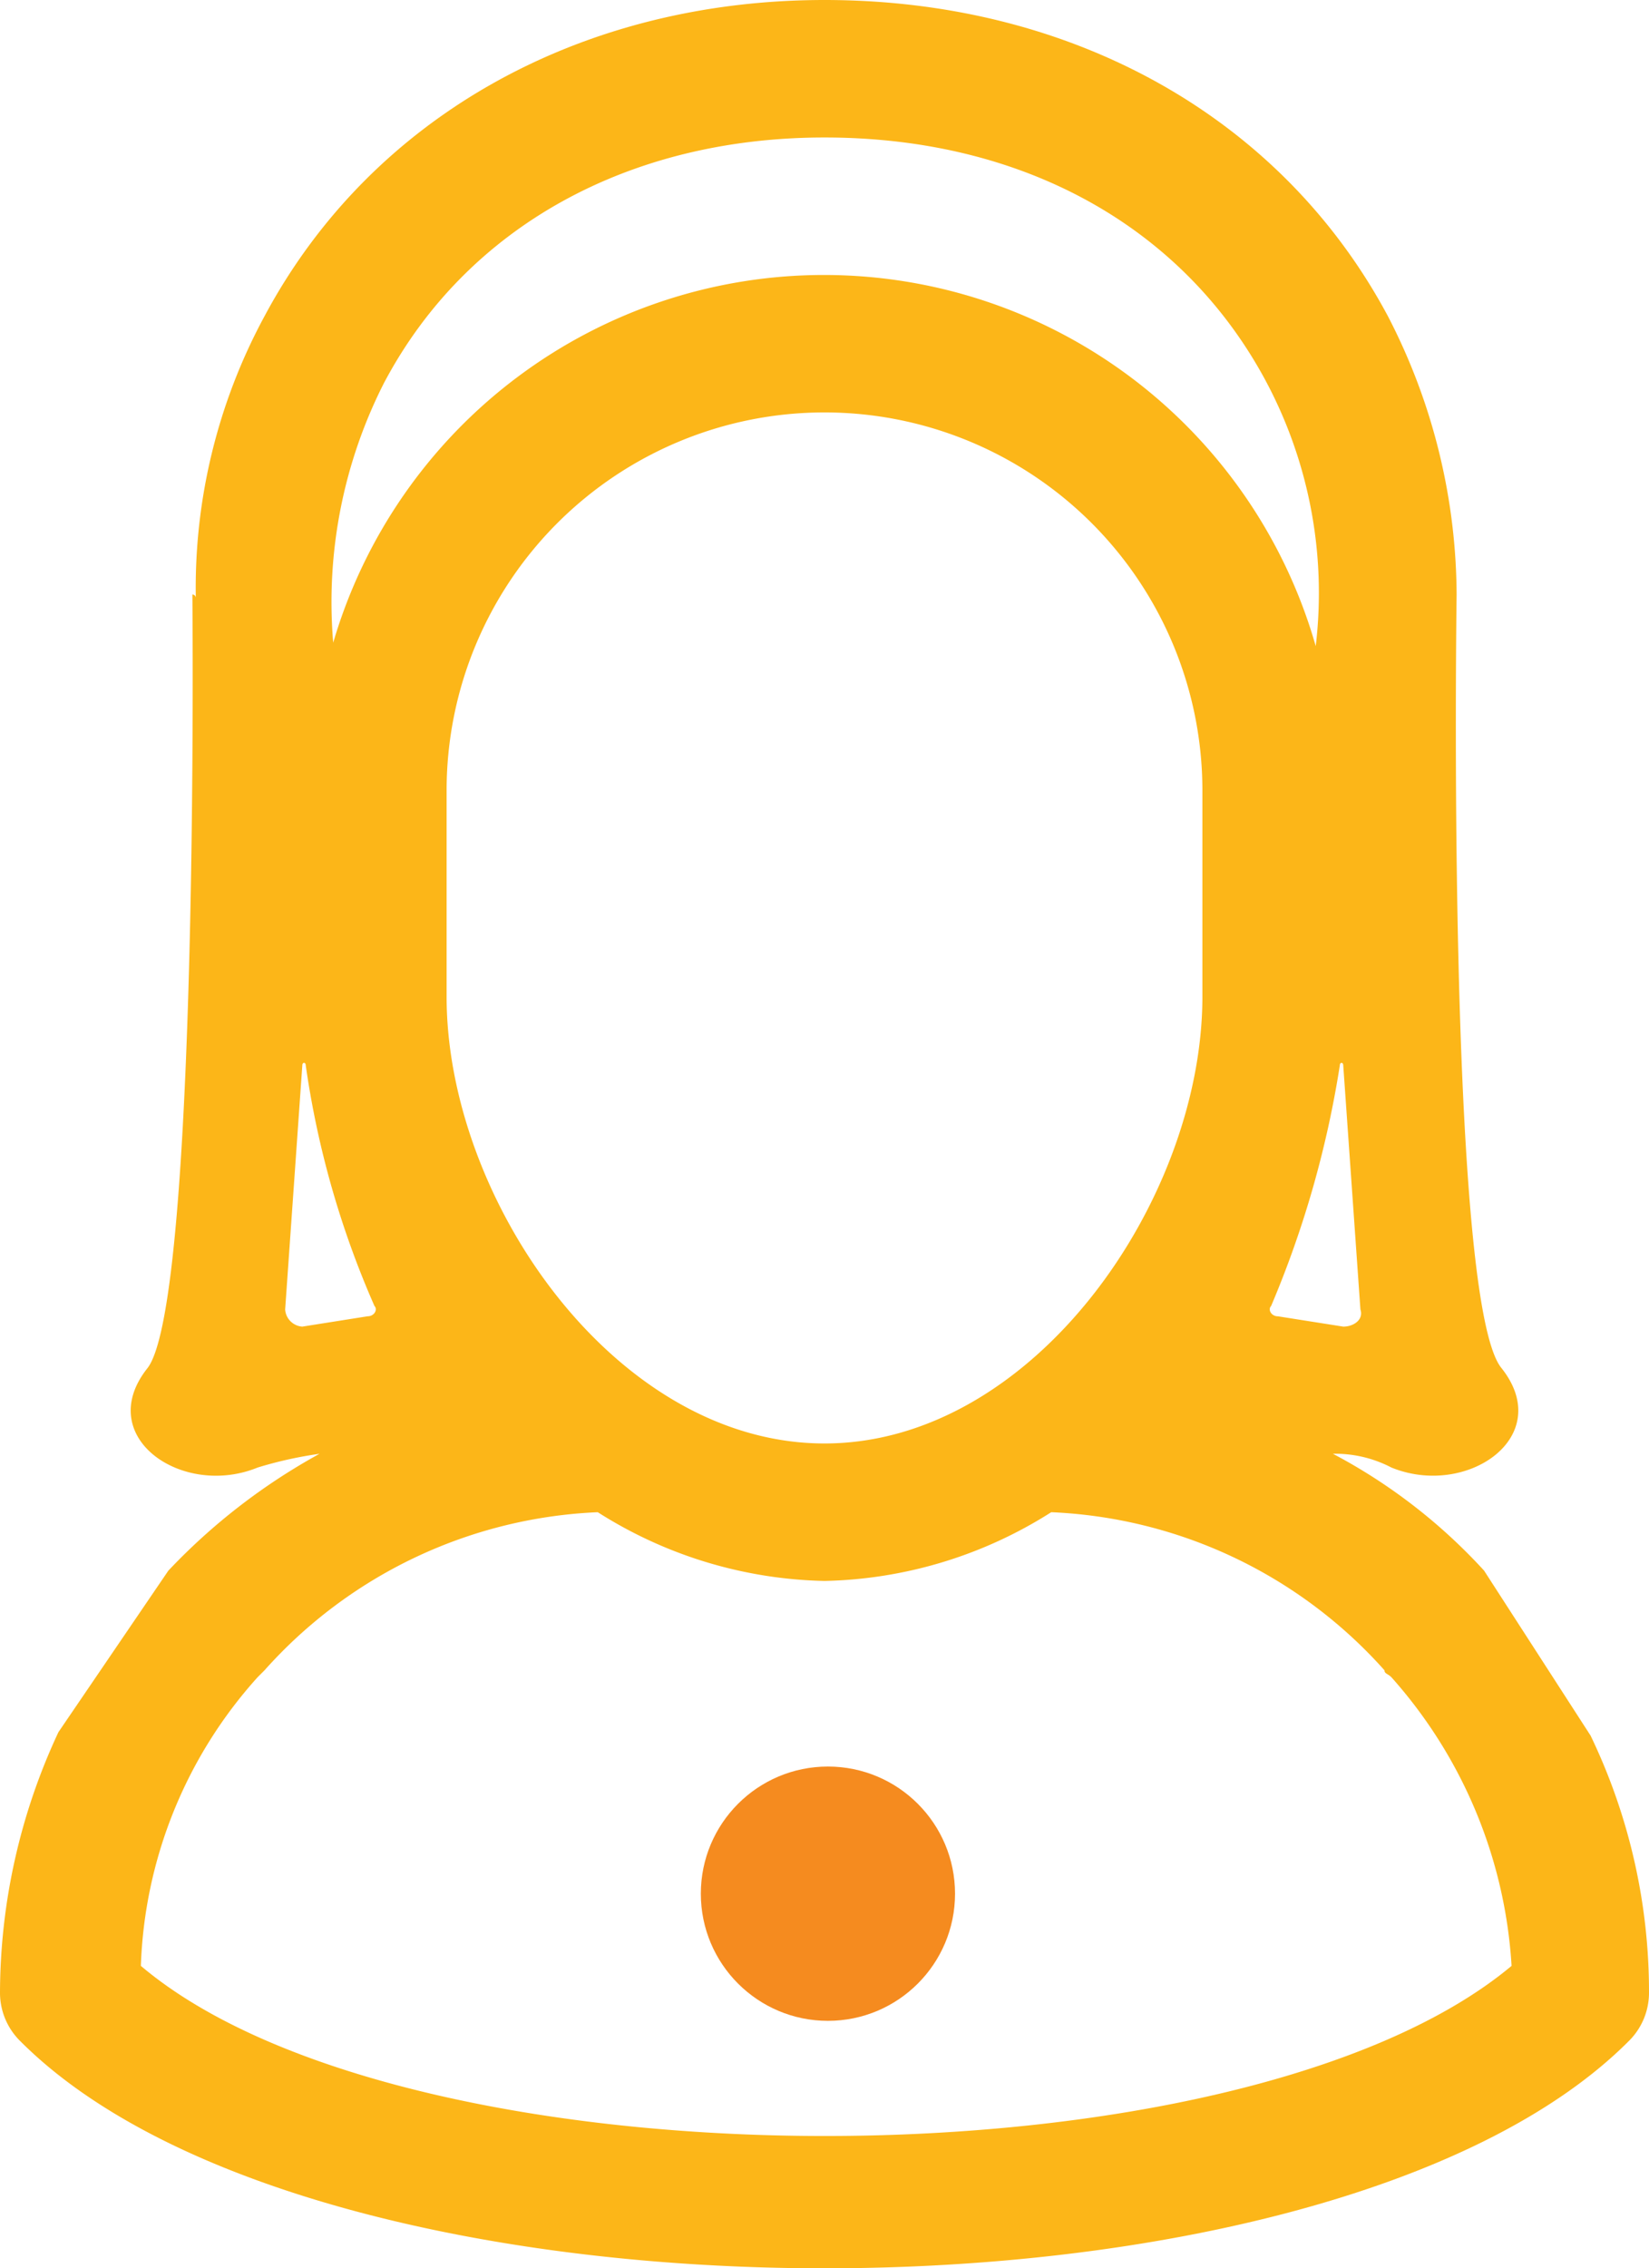 <svg id="Grupo_433" data-name="Grupo 433" xmlns="http://www.w3.org/2000/svg" width="52.364" height="72" viewBox="0 0 52.364 72">
  <g id="Grupo_431" data-name="Grupo 431">
    <path id="Trazado_279" data-name="Trazado 279" d="M14.182,31.636V25.091a12,12,0,0,1,24,0v6.545c0,6.436-5.345,14.182-12,14.182S14.182,38.073,14.182,31.636ZM42.655,42.109l-2.073-.327c-.218,0-.327-.218-.218-.327a32.37,32.37,0,0,0,2.182-7.636c0-.109.109-.109.109,0l.545,7.745C43.309,41.891,42.982,42.109,42.655,42.109Zm-30.436-30C14.836,7.2,19.964,4.364,26.182,4.364,32.509,4.364,37.527,7.2,40.145,12a14.267,14.267,0,0,1,1.636,8.509,16.24,16.24,0,0,0-31.2-.109A15.334,15.334,0,0,1,12.218,12.109ZM9.055,41.564,9.6,33.818c0-.109.109-.109.109,0a29.21,29.21,0,0,0,2.182,7.636c.109.109,0,.327-.218.327L9.6,42.109A.584.584,0,0,1,9.055,41.564ZM8.182,53.236l.218-.218A15.032,15.032,0,0,1,18.982,48a13.936,13.936,0,0,0,7.2,2.182A13.936,13.936,0,0,0,33.382,48a15.032,15.032,0,0,1,10.582,5.018c0,.109.109.109.218.218A15.13,15.13,0,0,1,48,62.4c-8.618,7.2-35.018,7.2-43.527,0A14.411,14.411,0,0,1,8.182,53.236Zm38.945-3.382a17.693,17.693,0,0,0-4.8-3.709,3.854,3.854,0,0,1,1.855.436c2.4.982,5.236-.982,3.491-3.164s-1.418-24.545-1.418-24.545v.109a19.356,19.356,0,0,0-2.182-8.945C40.691,3.709,34.036,0,26.182,0,18.436,0,11.782,3.709,8.4,10.036a18.1,18.1,0,0,0-2.182,8.945.107.107,0,0,0-.109-.109s.218,22.364-1.418,24.545C2.945,45.6,5.782,47.564,8.182,46.582a12.684,12.684,0,0,1,1.964-.436,19.533,19.533,0,0,0-4.8,3.709L1.855,54.982A19.6,19.6,0,0,0,0,63.273,2.154,2.154,0,0,0,.655,64.8c4.8,4.8,15.164,7.2,25.527,7.2s20.727-2.4,25.527-7.2a2.154,2.154,0,0,0,.655-1.527,18.754,18.754,0,0,0-1.855-8.182Z" fill="#fcb618"/>
  </g>
  <g id="Grupo_432" data-name="Grupo 432" transform="translate(22.255 56.073)">
    <circle id="Elipse_140" data-name="Elipse 140" cx="4.036" cy="4.036" r="4.036" fill="#f58b1f"/>
  </g>
</svg>
